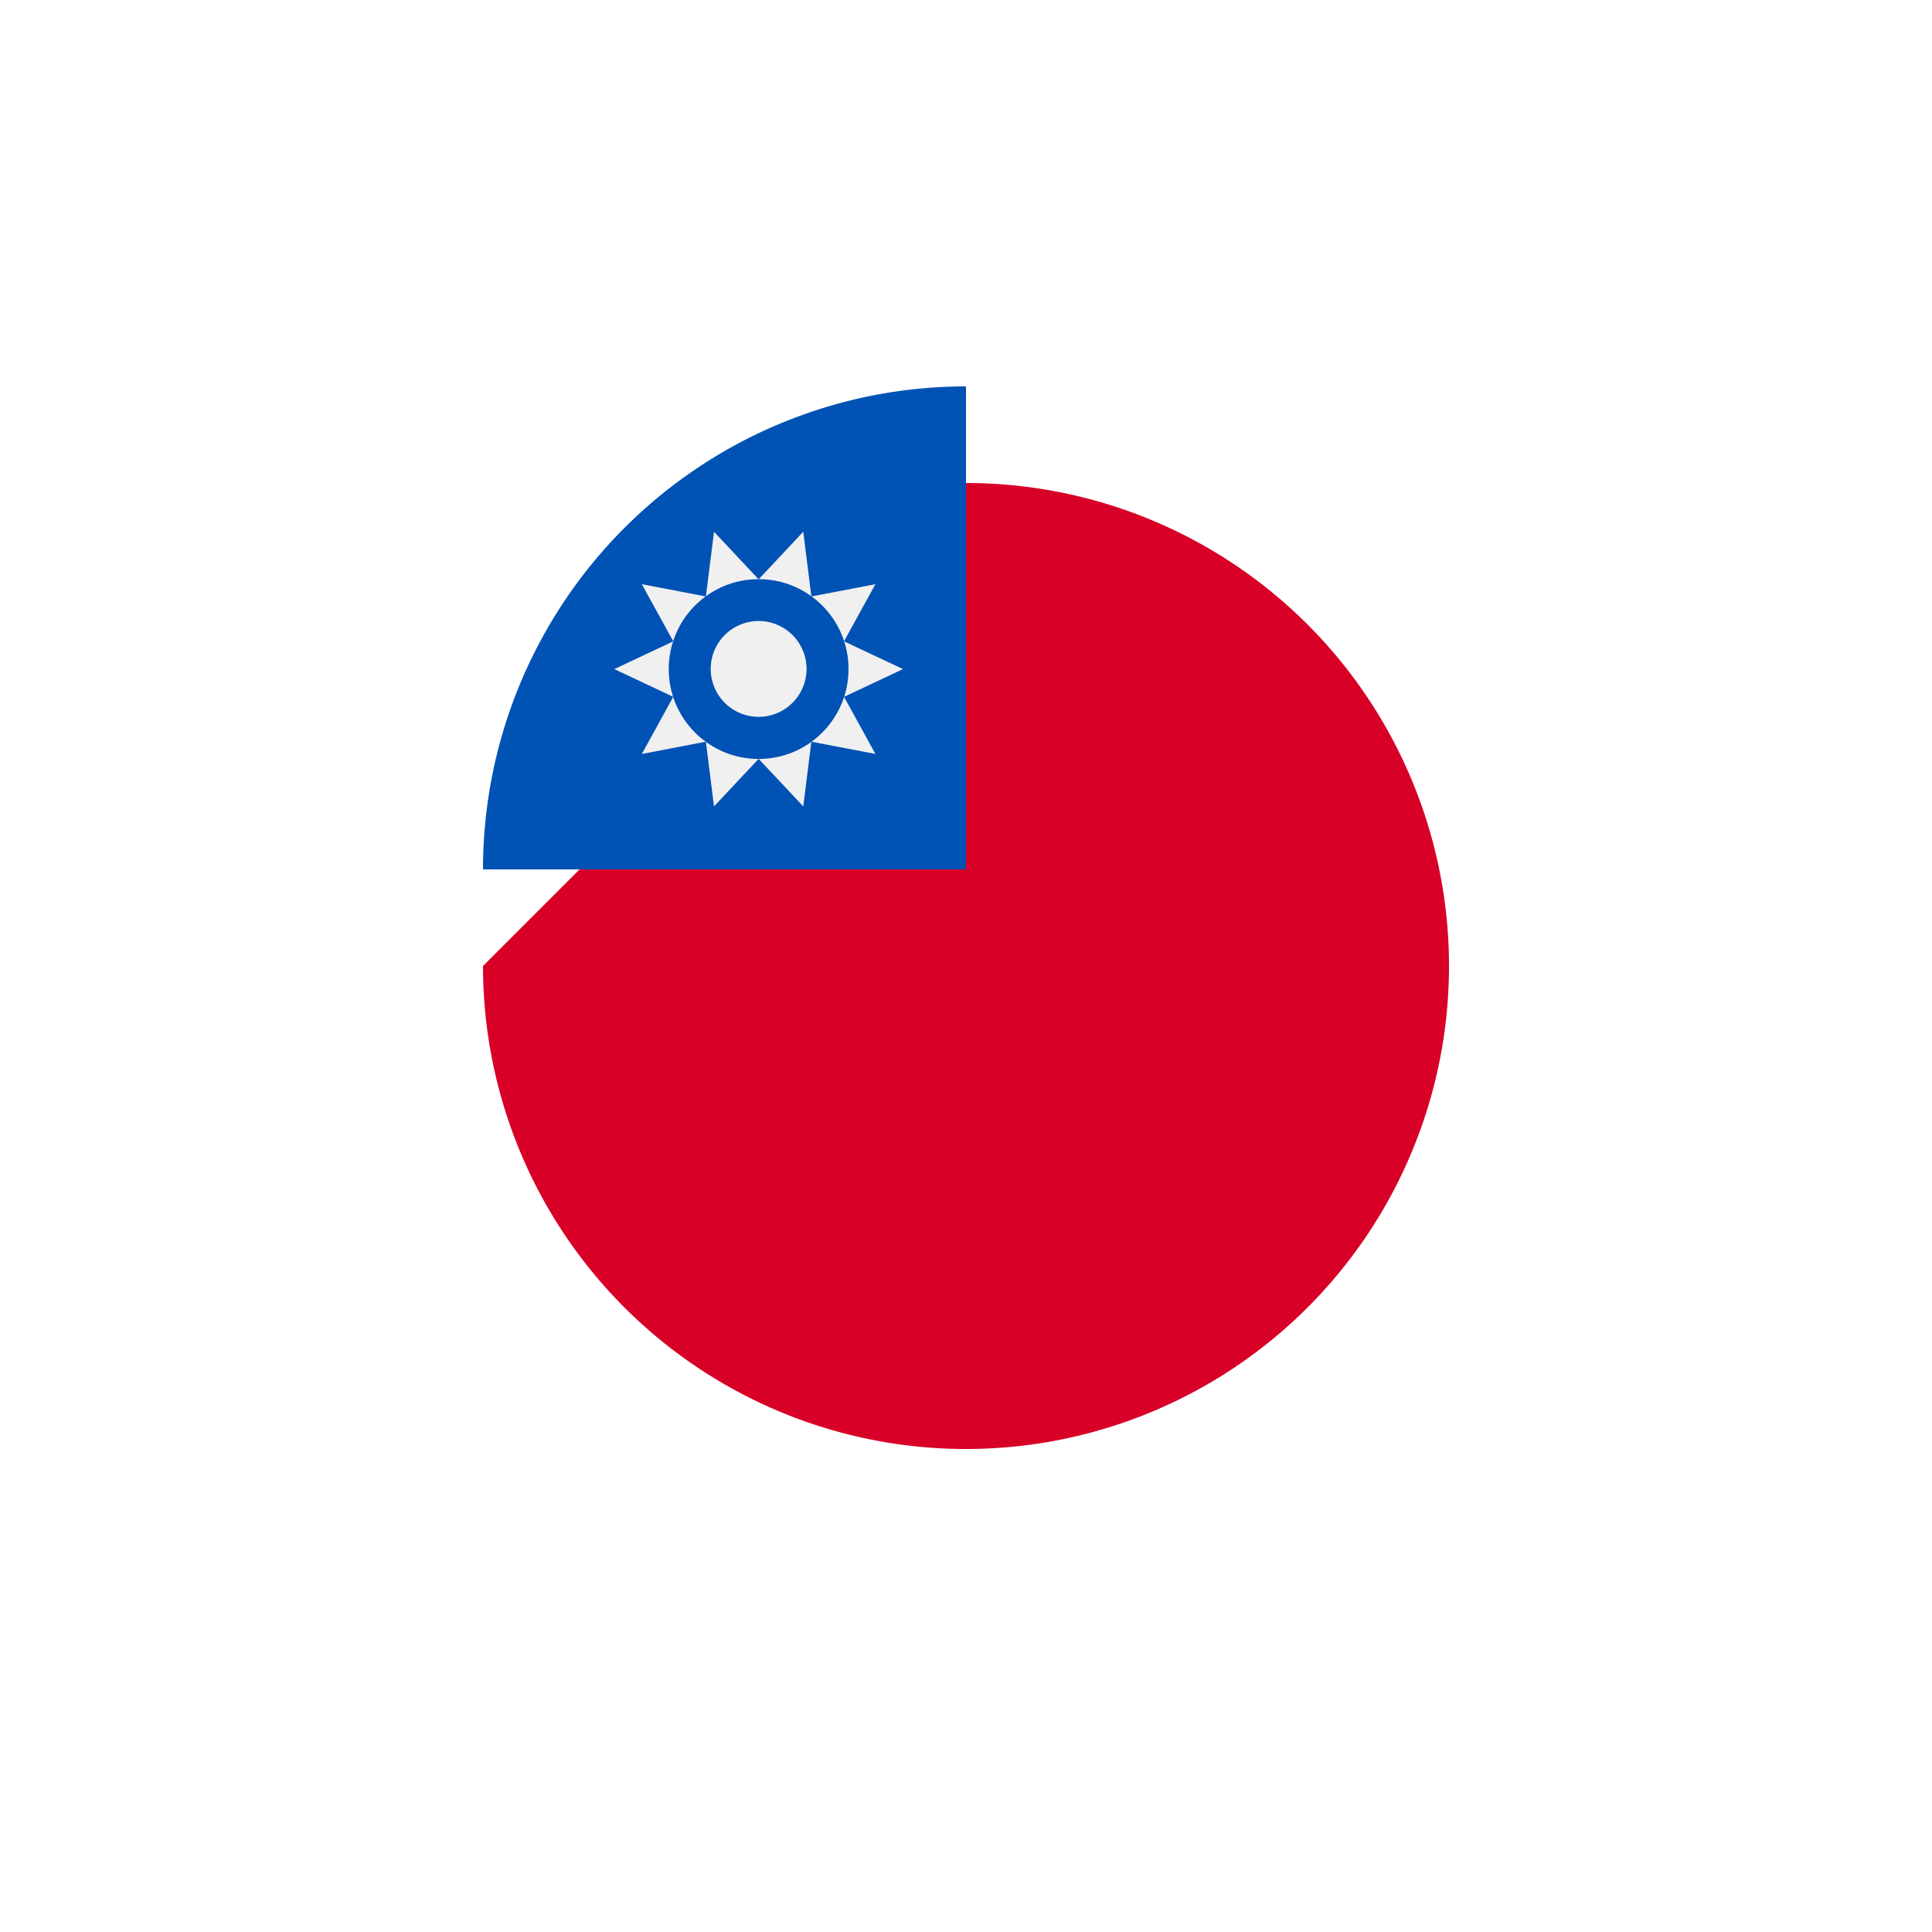 <svg xmlns="http://www.w3.org/2000/svg" xmlns:xlink="http://www.w3.org/1999/xlink" width="60" height="60" viewBox="0 0 60 60">
  <defs>
    <filter id="Path_1265" x="0" y="0" width="60" height="60" filterUnits="userSpaceOnUse">
      <feOffset dy="3" input="SourceAlpha"/>
      <feGaussianBlur stdDeviation="5" result="blur"/>
      <feFlood flood-opacity="0.071"/>
      <feComposite operator="in" in2="blur"/>
      <feComposite in="SourceGraphic"/>
    </filter>
  </defs>
  <g id="taiwan" transform="translate(15 12)">
    <g transform="matrix(1, 0, 0, 1, -15, -12)" filter="url(#Path_1265)">
      <path id="Path_1265-2" data-name="Path 1265" d="M30,15A15,15,0,0,1,0,15L15,0A15,15,0,0,1,30,15Z" transform="translate(15 12)" fill="#d80027"/>
    </g>
    <path id="Path_1266" data-name="Path 1266" d="M15,15V0A15,15,0,0,0,0,15Z" fill="#0052b4"/>
    <path id="Path_1267" data-name="Path 1267" d="M78.546,81.3l-1.832.862.975,1.774L75.7,83.555l-.252,2.01-1.386-1.478-1.386,1.478-.252-2.01-1.989.381.975-1.774L69.579,81.3l1.832-.862-.976-1.774,1.989.381.252-2.01,1.386,1.478,1.386-1.478.252,2.01,1.989-.381-.976,1.774Z" transform="translate(-65.502 -72.521)" fill="#f0f0f0"/>
    <circle id="Ellipse_40" data-name="Ellipse 40" cx="2.792" cy="2.792" r="2.792" transform="translate(5.768 5.986)" fill="#0052b4"/>
    <path id="Path_1268" data-name="Path 1268" d="M122.191,127.4a1.488,1.488,0,1,1,1.488-1.488A1.489,1.489,0,0,1,122.191,127.4Z" transform="translate(-113.631 -117.138)" fill="#f0f0f0"/>
  </g>
</svg>

